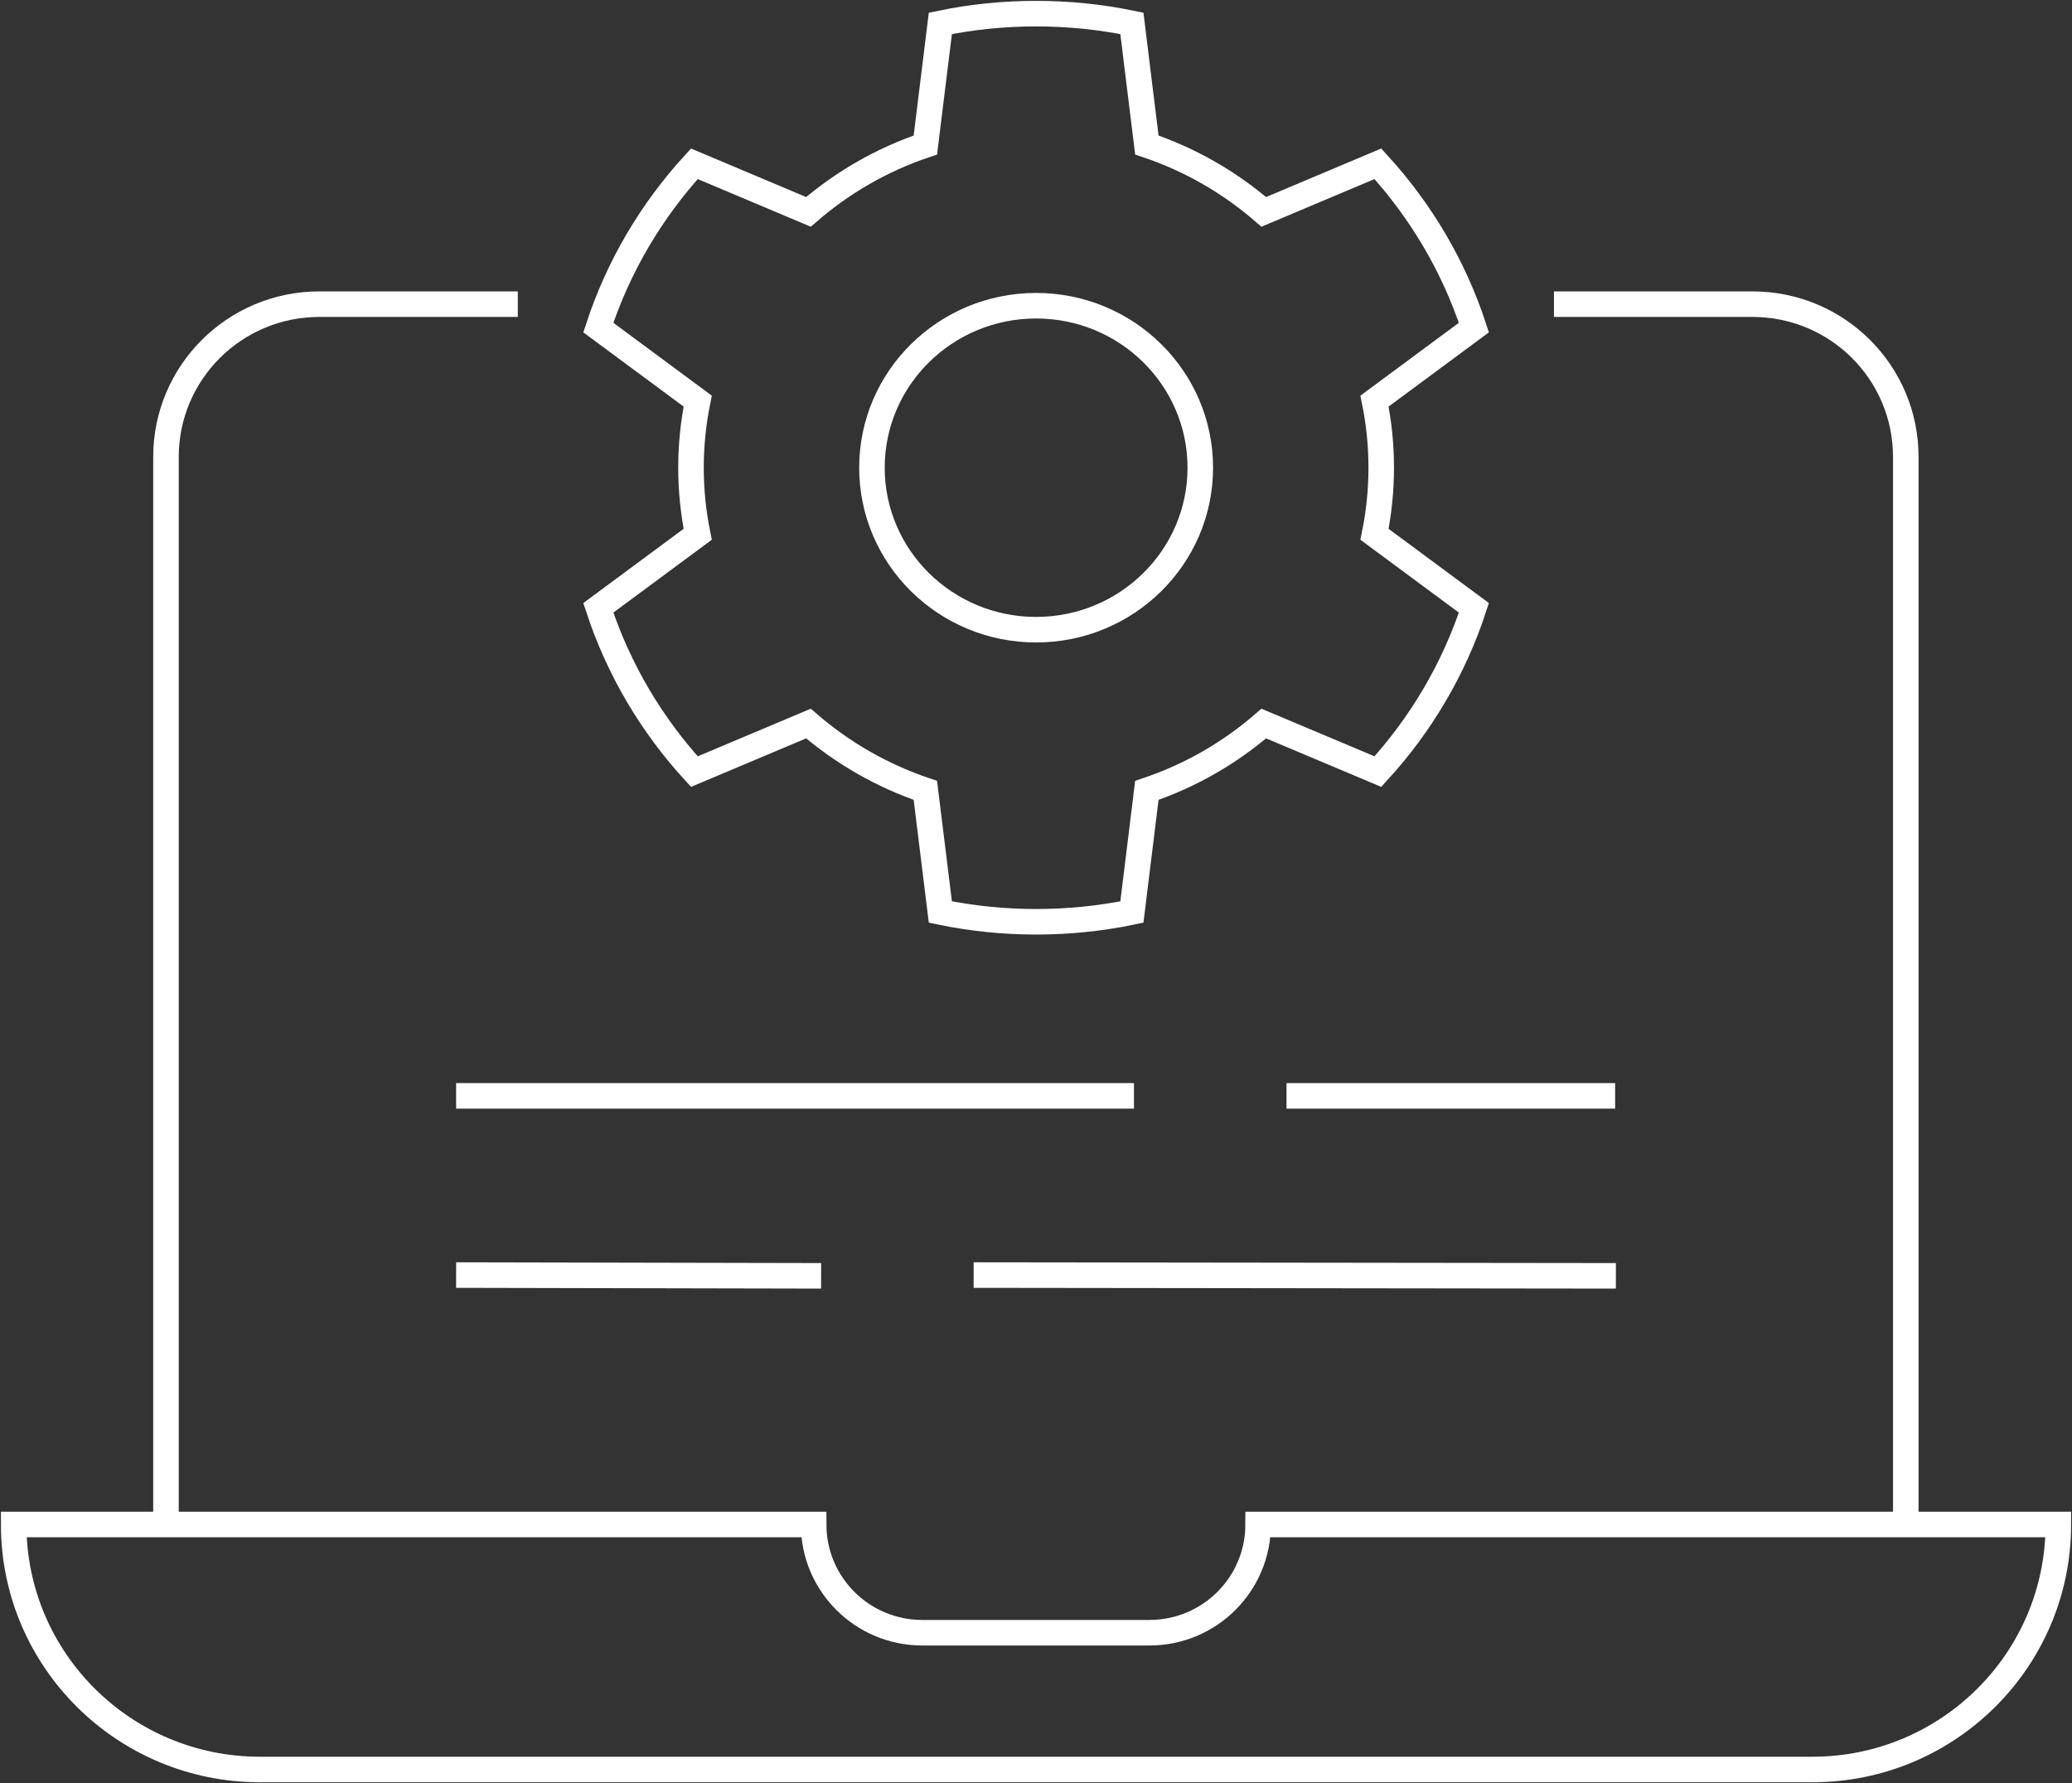 <svg width="86" height="74" viewBox="0 0 86 74" fill="none" xmlns="http://www.w3.org/2000/svg">
<rect x="0" y="0" width="86" height="74" fill="#333333" stroke="none"/>
<g clip-path="url(#clip0_546_782)">
<path d="M64.498 12.623H72.737C76.262 12.623 79.101 15.462 79.101 18.962V62.753" stroke="white" stroke-width="1.06" stroke-miterlimit="10"/>
<path d="M6.889 62.753V18.962C6.889 15.462 9.739 12.623 13.253 12.623H21.492" stroke="white" stroke-width="1.06" stroke-miterlimit="10"/>
<path d="M52.22 63.266C52.22 65.741 50.206 67.758 47.709 67.758H38.281C35.795 67.758 33.771 65.752 33.771 63.266H0.568C0.568 68.878 5.143 73.434 10.789 73.434H75.222C80.869 73.434 85.433 68.878 85.433 63.266H52.22Z" stroke="white" stroke-width="1.06" stroke-miterlimit="10"/>
<path d="M57.329 19.41C57.329 18.46 57.233 17.542 57.05 16.646L61.175 13.594C60.34 11.044 58.968 8.739 57.19 6.797L52.454 8.793C51.051 7.576 49.411 6.626 47.601 6.018L46.98 0.971C45.694 0.704 44.365 0.566 43.005 0.566C41.644 0.566 40.305 0.704 39.03 0.971L38.408 6.018C36.598 6.626 34.959 7.576 33.555 8.793L28.82 6.797C27.041 8.739 25.67 11.044 24.834 13.594L28.959 16.646C28.777 17.542 28.68 18.471 28.68 19.41C28.68 20.349 28.777 21.277 28.959 22.173L24.834 25.225C25.67 27.775 27.041 30.08 28.82 32.022L33.555 30.027C34.959 31.243 36.608 32.193 38.408 32.801L39.03 37.848C40.316 38.115 41.644 38.254 43.005 38.254C44.365 38.254 45.705 38.115 46.98 37.848L47.601 32.801C49.411 32.193 51.051 31.243 52.454 30.027L57.19 32.022C58.968 30.08 60.34 27.775 61.175 25.225L57.05 22.173C57.233 21.277 57.329 20.349 57.329 19.41ZM43.005 26.132C39.244 26.132 36.191 23.123 36.191 19.41C36.191 15.696 39.244 12.687 43.005 12.687C46.765 12.687 49.819 15.696 49.819 19.41C49.819 23.123 46.765 26.132 43.005 26.132Z" stroke="white" stroke-width="1.06" stroke-miterlimit="10"/>
<path d="M53.398 45.478H67.037" stroke="white" stroke-width="1.06" stroke-miterlimit="10"/>
<path d="M18.932 45.478H47.066" stroke="white" stroke-width="1.06" stroke-miterlimit="10"/>
<path d="M40.412 52.915L67.068 52.947" stroke="white" stroke-width="1.06" stroke-miterlimit="10"/>
<path d="M34.081 52.947L18.932 52.915" stroke="white" stroke-width="1.06" stroke-miterlimit="10"/>
</g>
<defs>
<clipPath id="clip0_546_782">
<rect width="86" height="74" fill="white"/>
</clipPath>
</defs>
</svg>
